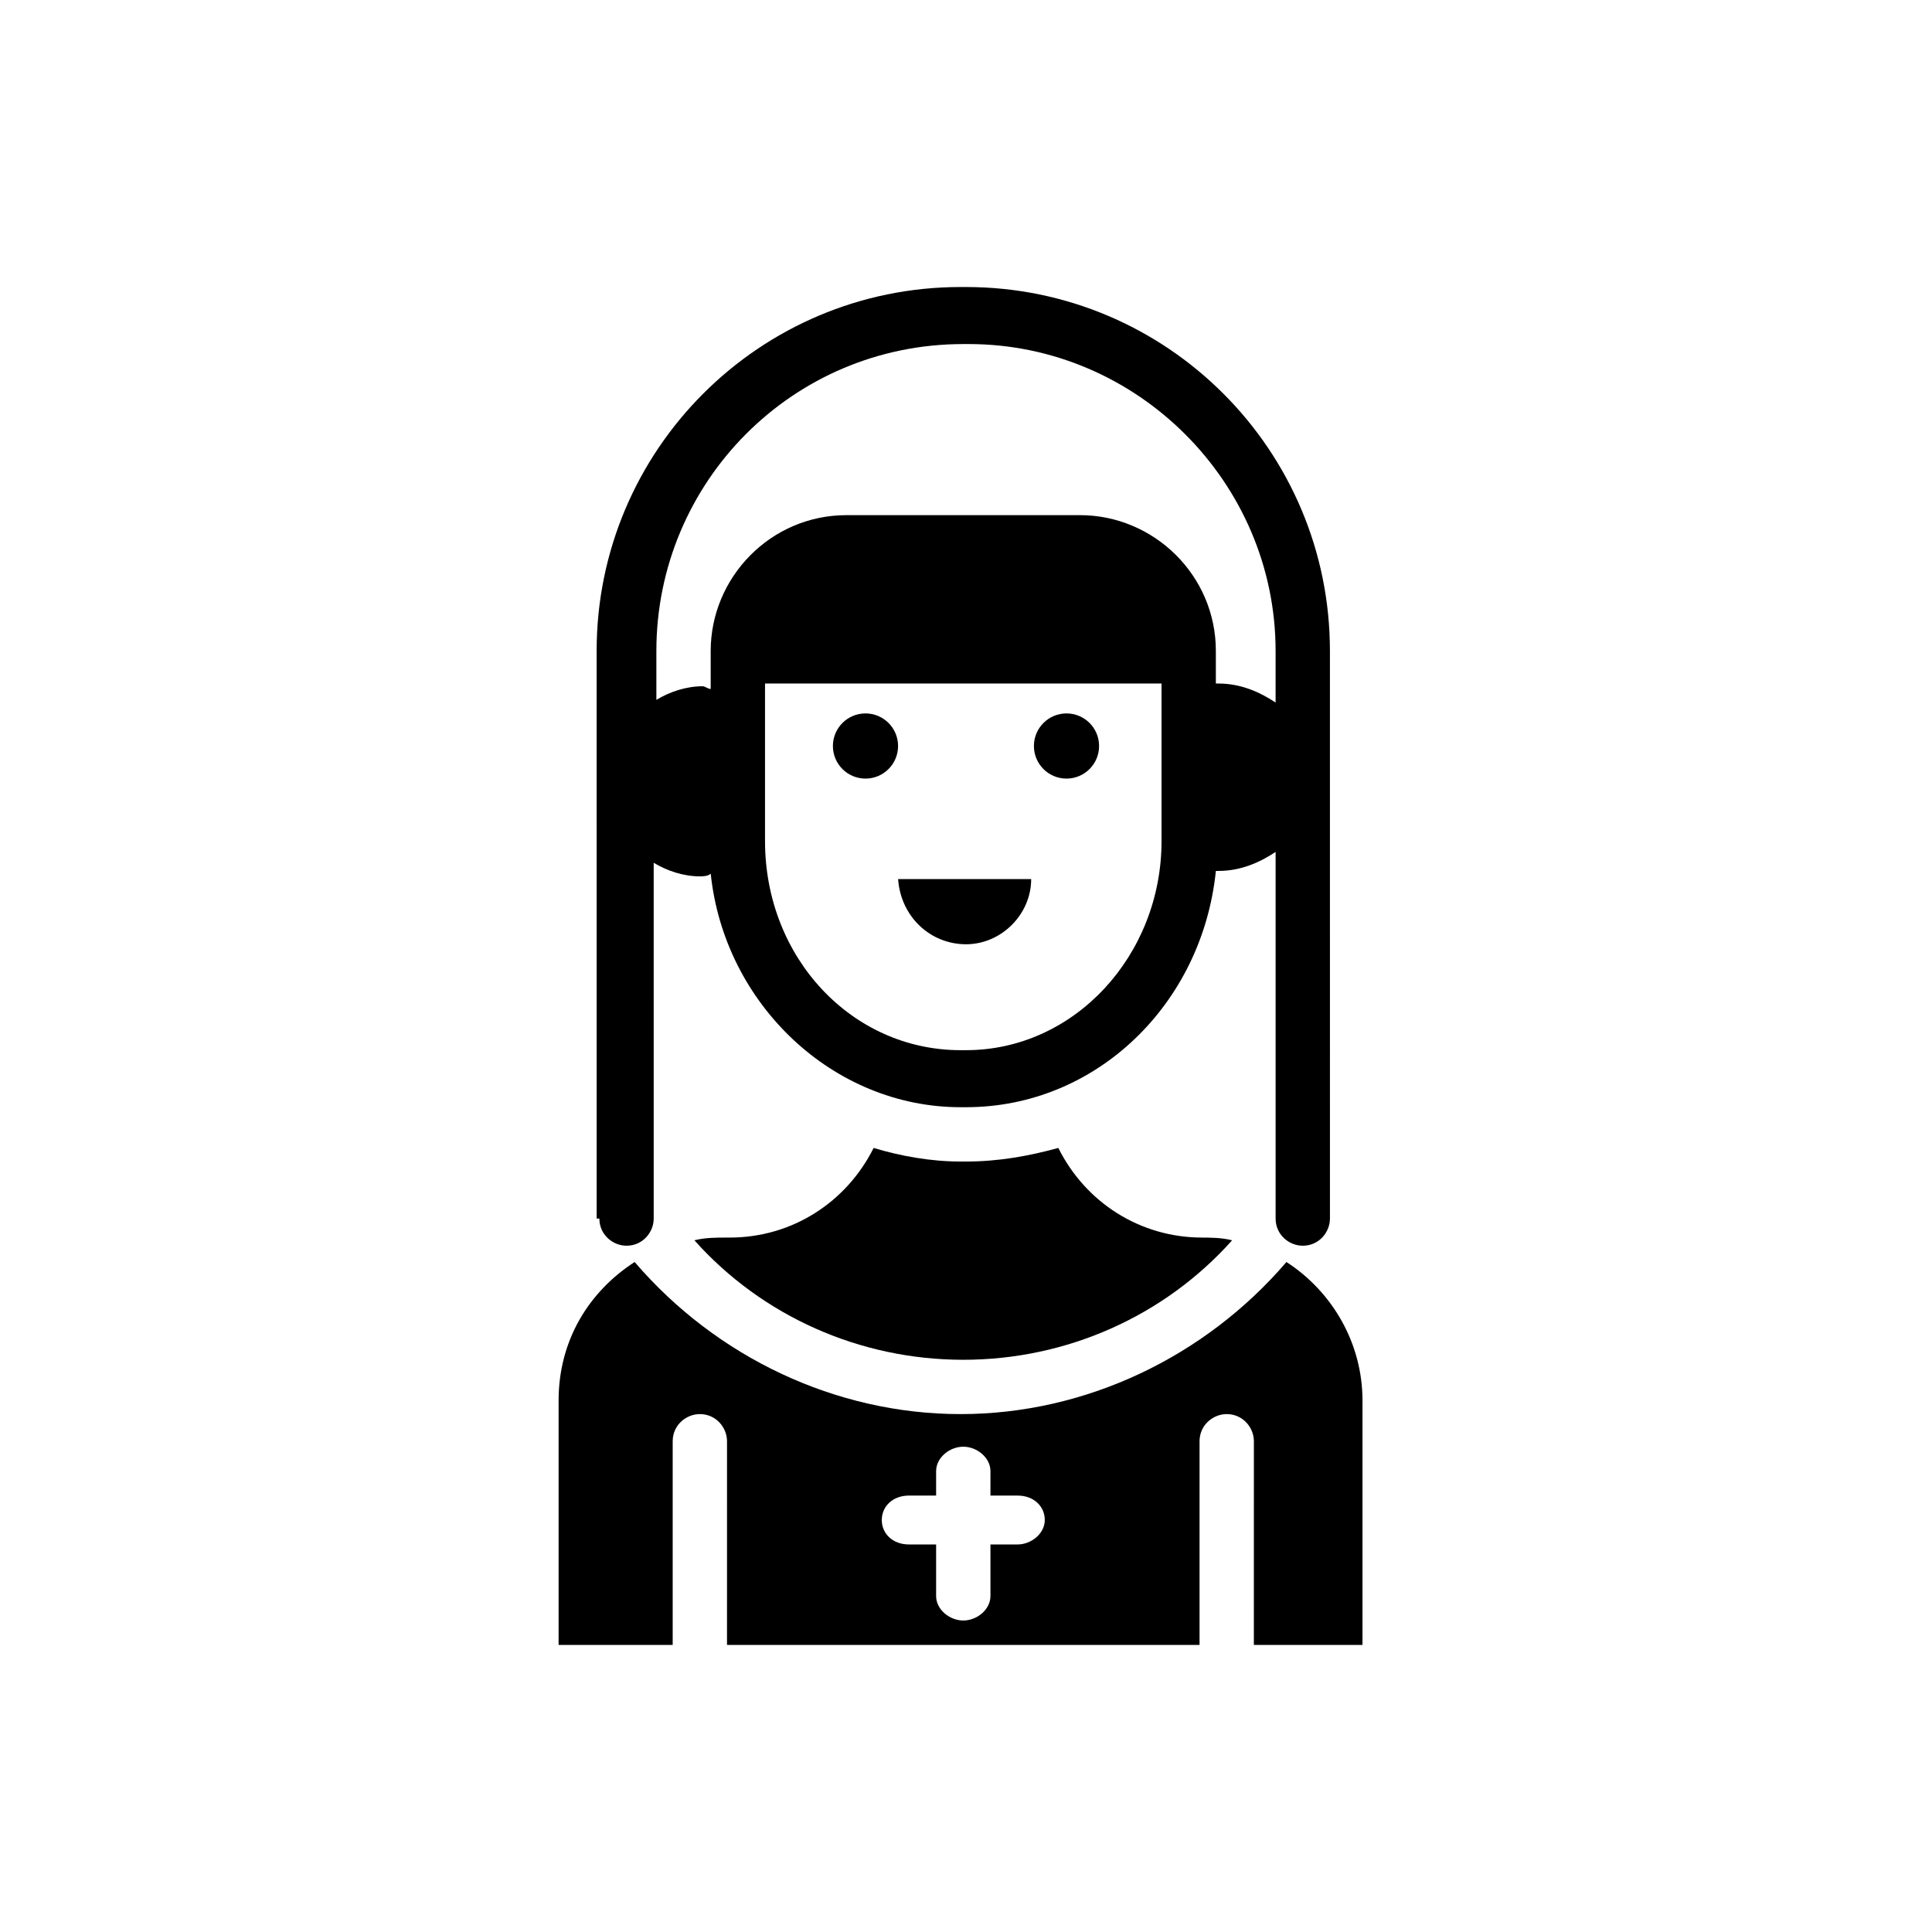<?xml version="1.0" encoding="UTF-8"?>
<!-- Uploaded to: ICON Repo, www.iconrepo.com, Generator: ICON Repo Mixer Tools -->
<svg fill="#000000" width="800px" height="800px" version="1.1" viewBox="144 144 512 512" xmlns="http://www.w3.org/2000/svg">
 <g>
  <path d="m293.48 579.93h28.789v-53.98c0-4.32 3.598-7.199 7.199-7.199 4.32 0 7.199 3.598 7.199 7.199l-0.004 53.98h125.23v-53.98c0-4.32 3.598-7.199 7.199-7.199 4.32 0 7.199 3.598 7.199 7.199l-0.008 53.98h28.789v-64.777c0-15.113-7.918-28.789-20.152-36.707-21.594 25.191-53.262 40.305-86.367 40.305-33.109 0-64.777-15.113-86.367-40.305-12.234 7.918-20.152 20.871-20.152 36.707v64.777zm91.402-39.586h7.199v-6.477c0-3.598 3.598-6.477 7.199-6.477 3.598 0 7.199 2.879 7.199 6.477v6.477h7.199c4.32 0 7.199 2.879 7.199 6.477 0 3.598-3.598 6.477-7.199 6.477h-7.199v13.676c0 3.598-3.598 6.477-7.199 6.477-3.598 0-7.199-2.879-7.199-6.477v-13.676h-7.199c-4.32 0-7.199-2.879-7.199-6.477 0.004-3.598 2.883-6.477 7.199-6.477z"/>
  <path d="m382 341.7c0 4.769-3.867 8.637-8.637 8.637-4.769 0-8.637-3.867-8.637-8.637s3.867-8.637 8.637-8.637c4.769 0 8.637 3.867 8.637 8.637"/>
  <path d="m435.27 341.7c0 4.769-3.867 8.637-8.637 8.637-4.769 0-8.637-3.867-8.637-8.637s3.867-8.637 8.637-8.637c4.769 0 8.637 3.867 8.637 8.637"/>
  <path d="m400 394.24c9.355 0 17.273-7.918 17.273-17.273h-35.266c0.719 10.074 8.633 17.273 17.992 17.273z"/>
  <path d="m302.84 466.93c0 4.32 3.598 7.199 7.199 7.199 4.32 0 7.199-3.598 7.199-7.199l-0.004-94.285c3.598 2.16 7.918 3.598 12.234 3.598 0.719 0 2.16 0 2.879-0.719 3.598 34.547 32.387 61.898 66.215 61.898h1.441c34.547 0 62.617-27.352 66.215-62.617h0.719c5.758 0 10.797-2.16 15.113-5.039v97.164c0 4.32 3.598 7.199 7.199 7.199 4.32 0 7.199-3.598 7.199-7.199l-0.004-150.42c0-53.262-43.184-96.445-96.445-96.445h-1.441c-53.262 0-96.445 43.184-96.445 96.445l0.008 150.42zm148.98-100.04c0 30.23-23.031 55.418-51.82 55.418h-1.441c-28.789 0-51.82-24.473-51.82-55.418v-41.746h105.08zm-52.543-131.71h1.441c44.625 0 81.328 36.707 81.328 81.328v13.676c-4.32-2.879-9.355-5.039-15.113-5.039h-0.719v-8.637c0-20.152-16.555-35.988-35.988-35.988h-61.898c-20.152 0-35.988 16.555-35.988 35.988v10.078c-0.719 0-1.441-0.719-2.16-0.719-4.32 0-8.637 1.441-12.234 3.598v-12.957c0.004-44.621 35.992-81.328 81.332-81.328z"/>
  <path d="m462.61 471.97c-16.555 0-30.949-9.355-38.145-23.75-7.918 2.16-15.836 3.598-24.473 3.598h-1.441c-7.918 0-15.836-1.441-23.031-3.598-7.199 14.395-21.594 23.75-38.145 23.75h-0.719c-2.879 0-5.758 0-8.637 0.719 17.992 20.152 43.902 31.668 71.254 31.668 27.352 0 53.262-11.516 71.254-31.668-2.879-0.719-5.758-0.719-8.637-0.719z"/>
 </g>
</svg>